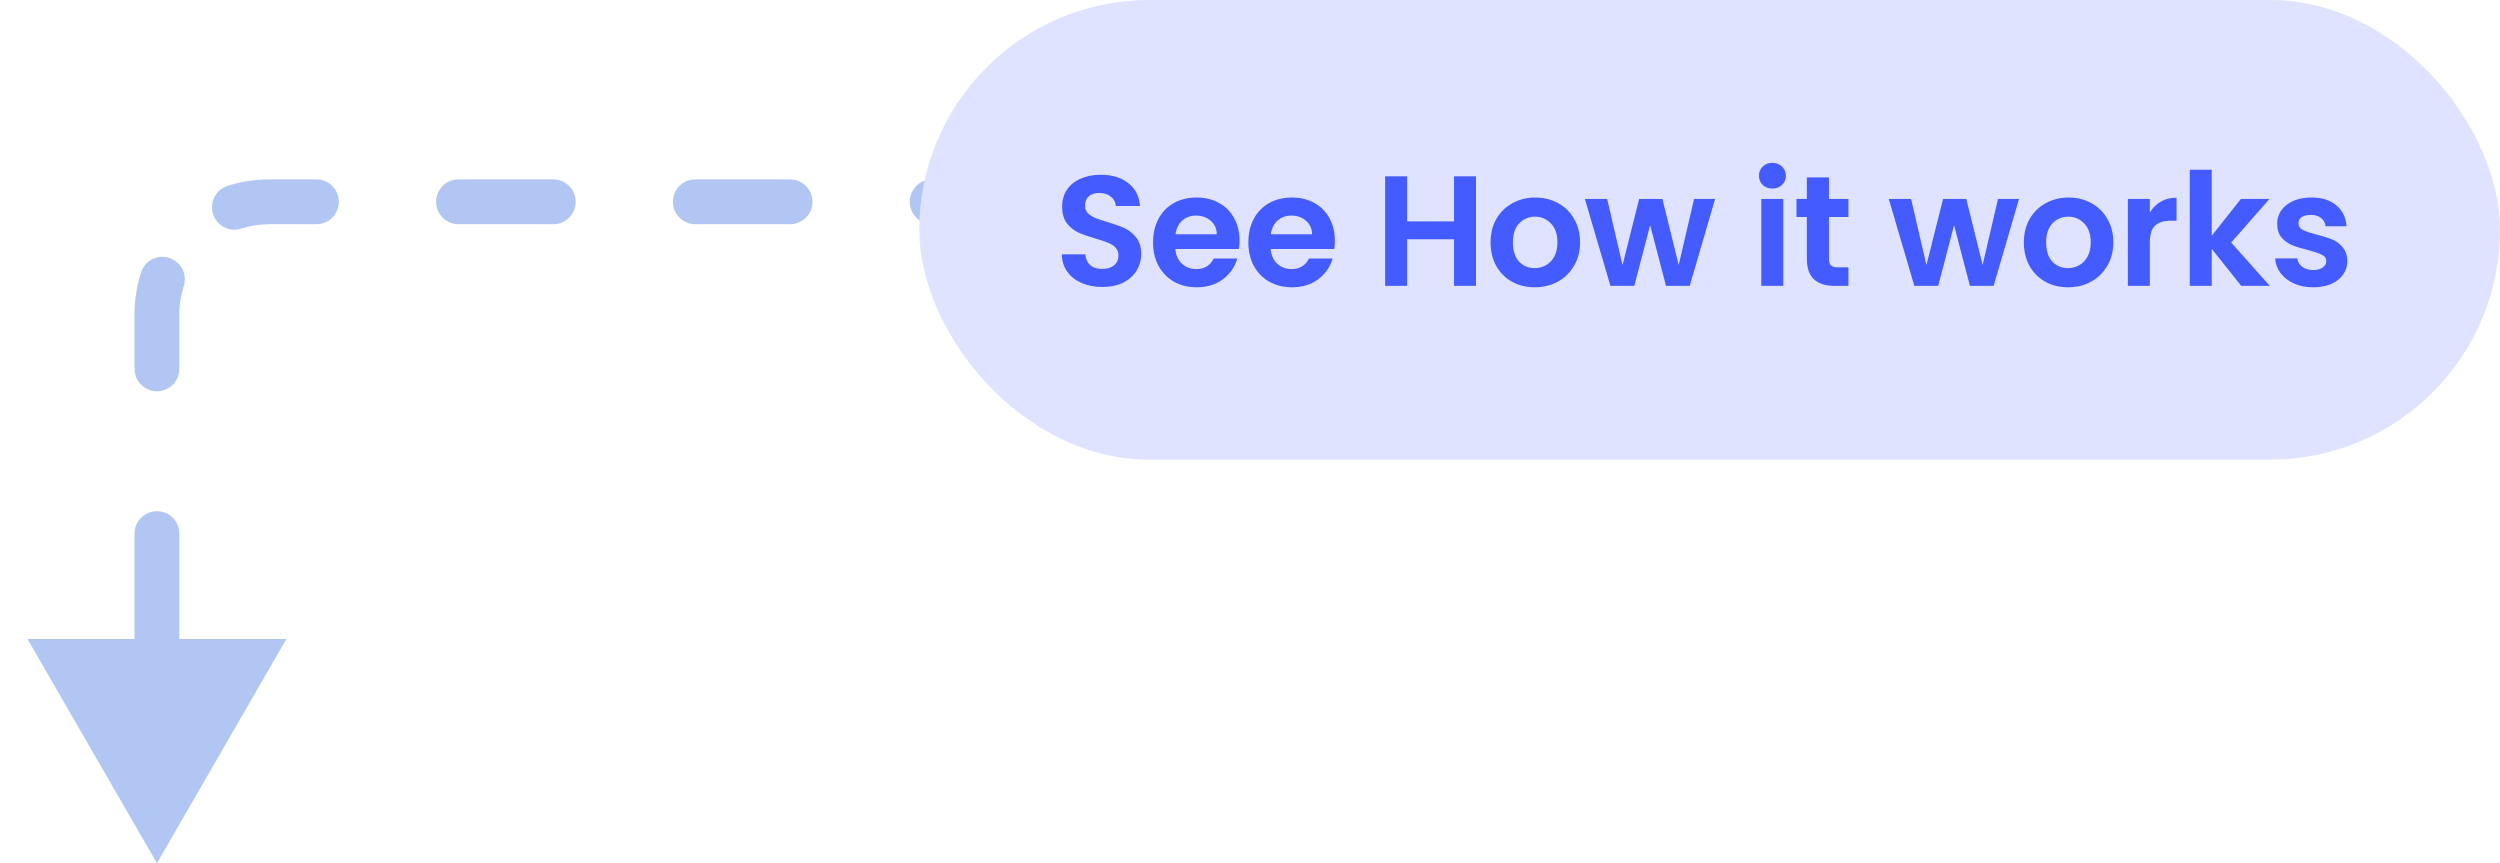 <?xml version="1.0" encoding="UTF-8"?> <svg xmlns="http://www.w3.org/2000/svg" width="223" height="77" viewBox="0 0 223 77" fill="none"> <path d="M14 77L2.453 57L25.547 57L14 77ZM24 18L24 20L24 18ZM12 72.1C12 70.995 12.895 70.1 14 70.1C15.105 70.1 16 70.995 16 72.1L12 72.1ZM16 57.4C16 58.505 15.105 59.4 14 59.4C12.895 59.4 12 58.505 12 57.4L16 57.4ZM12 47.6C12 46.495 12.895 45.6 14 45.6C15.105 45.6 16 46.495 16 47.6L12 47.6ZM16 32.9C16 34.005 15.105 34.9 14 34.9C12.895 34.9 12 34.005 12 32.9L16 32.9ZM12.585 24.291C12.926 23.241 14.054 22.665 15.105 23.006C16.155 23.348 16.73 24.476 16.389 25.526L12.585 24.291ZM21.526 20.389C20.476 20.73 19.348 20.155 19.006 19.105C18.665 18.054 19.241 16.926 20.291 16.585L21.526 20.389ZM28.225 16C29.33 16 30.225 16.895 30.225 18C30.225 19.105 29.33 20 28.225 20L28.225 16ZM40.9 20C39.795 20 38.9 19.105 38.9 18C38.9 16.895 39.795 16 40.9 16L40.9 20ZM49.35 16C50.455 16 51.35 16.895 51.35 18C51.35 19.105 50.455 20 49.35 20L49.35 16ZM62.025 20C60.92 20 60.025 19.105 60.025 18C60.025 16.895 60.92 16 62.025 16L62.025 20ZM70.475 16C71.58 16 72.475 16.895 72.475 18C72.475 19.105 71.58 20 70.475 20L70.475 16ZM83.15 20C82.045 20 81.15 19.105 81.15 18C81.15 16.895 82.045 16 83.15 16L83.15 20ZM91.6 16C92.705 16 93.6 16.895 93.6 18C93.6 19.105 92.705 20 91.6 20L91.6 16ZM104.275 20C103.17 20 102.275 19.105 102.275 18C102.275 16.895 103.17 16 104.275 16L104.275 20ZM112.725 16C113.83 16 114.725 16.895 114.725 18C114.725 19.105 113.83 20 112.725 20L112.725 16ZM125.4 20C124.295 20 123.4 19.105 123.4 18C123.4 16.895 124.295 16 125.4 16L125.4 20ZM133.85 16C134.955 16 135.85 16.895 135.85 18C135.85 19.105 134.955 20 133.85 20L133.85 16ZM146.525 20C145.42 20 144.525 19.105 144.525 18C144.525 16.895 145.42 16 146.525 16L146.525 20ZM154.975 16C156.08 16 156.975 16.895 156.975 18C156.975 19.105 156.08 20 154.975 20L154.975 16ZM167.65 20C166.545 20 165.65 19.105 165.65 18C165.65 16.895 166.545 16 167.65 16L167.65 20ZM176.1 16C177.205 16 178.1 16.895 178.1 18C178.1 19.105 177.205 20 176.1 20L176.1 16ZM188.775 20C187.67 20 186.775 19.105 186.775 18C186.775 16.895 187.67 16 188.775 16L188.775 20ZM12 57.4L12 47.6L16 47.6L16 57.4L12 57.4ZM12 32.9L12 28L16 28L16 32.9L12 32.9ZM12 28C12 26.709 12.205 25.462 12.585 24.291L16.389 25.526C16.137 26.303 16 27.134 16 28L12 28ZM20.291 16.585C21.462 16.205 22.709 16 24 16L24 20C23.134 20 22.303 20.137 21.526 20.389L20.291 16.585ZM24 16L28.225 16L28.225 20L24 20L24 16ZM40.9 16L49.35 16L49.35 20L40.9 20L40.9 16ZM62.025 16L70.475 16L70.475 20L62.025 20L62.025 16ZM83.15 16L91.6 16L91.6 20L83.15 20L83.15 16ZM104.275 16L112.725 16L112.725 20L104.275 20L104.275 16ZM125.4 16L133.85 16L133.85 20L125.4 20L125.4 16ZM146.525 16L154.975 16L154.975 20L146.525 20L146.525 16ZM167.65 16L176.1 16L176.1 20L167.65 20L167.65 16ZM188.775 16L193 16L193 20L188.775 20L188.775 16Z" fill="url(#paint0_linear_5536_2364)"></path> <g filter="url(#filter0_b_5536_2364)"> <rect x="82" width="141" height="41" rx="20.5" fill="#DFE3FF"></rect> <path d="M98.34 25.598C97.659 25.598 97.043 25.481 96.492 25.248C95.951 25.015 95.521 24.679 95.204 24.24C94.887 23.801 94.723 23.283 94.714 22.686H96.814C96.842 23.087 96.982 23.405 97.234 23.638C97.495 23.871 97.85 23.988 98.298 23.988C98.755 23.988 99.115 23.881 99.376 23.666C99.637 23.442 99.768 23.153 99.768 22.798C99.768 22.509 99.679 22.271 99.502 22.084C99.325 21.897 99.101 21.753 98.83 21.65C98.569 21.538 98.205 21.417 97.738 21.286C97.103 21.099 96.585 20.917 96.184 20.74C95.792 20.553 95.451 20.278 95.162 19.914C94.882 19.541 94.742 19.046 94.742 18.43C94.742 17.851 94.887 17.347 95.176 16.918C95.465 16.489 95.871 16.162 96.394 15.938C96.917 15.705 97.514 15.588 98.186 15.588C99.194 15.588 100.011 15.835 100.636 16.33C101.271 16.815 101.621 17.497 101.686 18.374H99.53C99.511 18.038 99.367 17.763 99.096 17.548C98.835 17.324 98.485 17.212 98.046 17.212C97.663 17.212 97.355 17.31 97.122 17.506C96.898 17.702 96.786 17.987 96.786 18.36C96.786 18.621 96.87 18.841 97.038 19.018C97.215 19.186 97.43 19.326 97.682 19.438C97.943 19.541 98.307 19.662 98.774 19.802C99.409 19.989 99.927 20.175 100.328 20.362C100.729 20.549 101.075 20.829 101.364 21.202C101.653 21.575 101.798 22.065 101.798 22.672C101.798 23.195 101.663 23.68 101.392 24.128C101.121 24.576 100.725 24.935 100.202 25.206C99.679 25.467 99.059 25.598 98.34 25.598ZM110.567 21.454C110.567 21.734 110.549 21.986 110.511 22.21H104.841C104.888 22.77 105.084 23.209 105.429 23.526C105.775 23.843 106.199 24.002 106.703 24.002C107.431 24.002 107.949 23.689 108.257 23.064H110.371C110.147 23.811 109.718 24.427 109.083 24.912C108.449 25.388 107.669 25.626 106.745 25.626C105.999 25.626 105.327 25.463 104.729 25.136C104.141 24.8 103.679 24.329 103.343 23.722C103.017 23.115 102.853 22.415 102.853 21.622C102.853 20.819 103.017 20.115 103.343 19.508C103.67 18.901 104.127 18.435 104.715 18.108C105.303 17.781 105.98 17.618 106.745 17.618C107.483 17.618 108.141 17.777 108.719 18.094C109.307 18.411 109.76 18.864 110.077 19.452C110.404 20.031 110.567 20.698 110.567 21.454ZM108.537 20.894C108.528 20.39 108.346 19.989 107.991 19.69C107.637 19.382 107.203 19.228 106.689 19.228C106.204 19.228 105.793 19.377 105.457 19.676C105.131 19.965 104.93 20.371 104.855 20.894H108.537ZM119.068 21.454C119.068 21.734 119.049 21.986 119.012 22.21H113.342C113.389 22.77 113.585 23.209 113.93 23.526C114.275 23.843 114.7 24.002 115.204 24.002C115.932 24.002 116.45 23.689 116.758 23.064H118.872C118.648 23.811 118.219 24.427 117.584 24.912C116.949 25.388 116.17 25.626 115.246 25.626C114.499 25.626 113.827 25.463 113.23 25.136C112.642 24.8 112.18 24.329 111.844 23.722C111.517 23.115 111.354 22.415 111.354 21.622C111.354 20.819 111.517 20.115 111.844 19.508C112.171 18.901 112.628 18.435 113.216 18.108C113.804 17.781 114.481 17.618 115.246 17.618C115.983 17.618 116.641 17.777 117.22 18.094C117.808 18.411 118.261 18.864 118.578 19.452C118.905 20.031 119.068 20.698 119.068 21.454ZM117.038 20.894C117.029 20.39 116.847 19.989 116.492 19.69C116.137 19.382 115.703 19.228 115.19 19.228C114.705 19.228 114.294 19.377 113.958 19.676C113.631 19.965 113.431 20.371 113.356 20.894H117.038ZM131.66 15.728V25.5H129.7V21.342H125.514V25.5H123.554V15.728H125.514V19.746H129.7V15.728H131.66ZM136.894 25.626C136.147 25.626 135.475 25.463 134.878 25.136C134.28 24.8 133.809 24.329 133.464 23.722C133.128 23.115 132.96 22.415 132.96 21.622C132.96 20.829 133.132 20.129 133.478 19.522C133.832 18.915 134.313 18.449 134.92 18.122C135.526 17.786 136.203 17.618 136.95 17.618C137.696 17.618 138.373 17.786 138.98 18.122C139.586 18.449 140.062 18.915 140.408 19.522C140.762 20.129 140.94 20.829 140.94 21.622C140.94 22.415 140.758 23.115 140.394 23.722C140.039 24.329 139.554 24.8 138.938 25.136C138.331 25.463 137.65 25.626 136.894 25.626ZM136.894 23.918C137.248 23.918 137.58 23.834 137.888 23.666C138.205 23.489 138.457 23.227 138.644 22.882C138.83 22.537 138.924 22.117 138.924 21.622C138.924 20.885 138.728 20.32 138.336 19.928C137.953 19.527 137.482 19.326 136.922 19.326C136.362 19.326 135.89 19.527 135.508 19.928C135.134 20.32 134.948 20.885 134.948 21.622C134.948 22.359 135.13 22.929 135.494 23.33C135.867 23.722 136.334 23.918 136.894 23.918ZM152.989 17.744L150.721 25.5L148.607 25.5L147.193 20.082L145.779 25.5H143.651L141.369 17.744H143.357L144.729 23.652L146.213 17.744H148.285L149.741 23.638L151.113 17.744H152.989ZM158.1 16.82C157.754 16.82 157.465 16.713 157.232 16.498C157.008 16.274 156.896 15.999 156.896 15.672C156.896 15.345 157.008 15.075 157.232 14.86C157.465 14.636 157.754 14.524 158.1 14.524C158.445 14.524 158.73 14.636 158.954 14.86C159.187 15.075 159.304 15.345 159.304 15.672C159.304 15.999 159.187 16.274 158.954 16.498C158.73 16.713 158.445 16.82 158.1 16.82ZM159.066 17.744V25.5H157.106V17.744H159.066ZM163.144 19.354V23.106C163.144 23.367 163.205 23.559 163.326 23.68C163.457 23.792 163.672 23.848 163.97 23.848H164.88V25.5H163.648C161.996 25.5 161.17 24.697 161.17 23.092V19.354H160.246V17.744H161.17V15.826H163.144V17.744H164.88V19.354H163.144ZM180.098 17.744L177.83 25.5H175.716L174.302 20.082L172.888 25.5L170.76 25.5L168.478 17.744H170.466L171.838 23.652L173.322 17.744H175.394L176.85 23.638L178.222 17.744H180.098ZM184.462 25.626C183.716 25.626 183.044 25.463 182.446 25.136C181.849 24.8 181.378 24.329 181.032 23.722C180.696 23.115 180.528 22.415 180.528 21.622C180.528 20.829 180.701 20.129 181.046 19.522C181.401 18.915 181.882 18.449 182.488 18.122C183.095 17.786 183.772 17.618 184.518 17.618C185.265 17.618 185.942 17.786 186.548 18.122C187.155 18.449 187.631 18.915 187.976 19.522C188.331 20.129 188.508 20.829 188.508 21.622C188.508 22.415 188.326 23.115 187.962 23.722C187.608 24.329 187.122 24.8 186.506 25.136C185.9 25.463 185.218 25.626 184.462 25.626ZM184.462 23.918C184.817 23.918 185.148 23.834 185.456 23.666C185.774 23.489 186.026 23.227 186.212 22.882C186.399 22.537 186.492 22.117 186.492 21.622C186.492 20.885 186.296 20.32 185.904 19.928C185.522 19.527 185.05 19.326 184.49 19.326C183.93 19.326 183.459 19.527 183.076 19.928C182.703 20.32 182.516 20.885 182.516 21.622C182.516 22.359 182.698 22.929 183.062 23.33C183.436 23.722 183.902 23.918 184.462 23.918ZM191.766 18.948C192.018 18.537 192.345 18.215 192.746 17.982C193.157 17.749 193.623 17.632 194.146 17.632V19.69H193.628C193.012 19.69 192.545 19.835 192.228 20.124C191.92 20.413 191.766 20.917 191.766 21.636V25.5H189.806V17.744H191.766V18.948ZM199.918 25.5L197.286 22.196V25.5H195.326V15.14H197.286V21.034L199.89 17.744H202.438L199.022 21.636L202.466 25.5H199.918ZM206.33 25.626C205.695 25.626 205.126 25.514 204.622 25.29C204.118 25.057 203.717 24.744 203.418 24.352C203.129 23.96 202.97 23.526 202.942 23.05H204.916C204.953 23.349 205.098 23.596 205.35 23.792C205.611 23.988 205.933 24.086 206.316 24.086C206.689 24.086 206.979 24.011 207.184 23.862C207.399 23.713 207.506 23.521 207.506 23.288C207.506 23.036 207.375 22.849 207.114 22.728C206.862 22.597 206.456 22.457 205.896 22.308C205.317 22.168 204.841 22.023 204.468 21.874C204.104 21.725 203.787 21.496 203.516 21.188C203.255 20.88 203.124 20.465 203.124 19.942C203.124 19.513 203.245 19.121 203.488 18.766C203.74 18.411 204.095 18.131 204.552 17.926C205.019 17.721 205.565 17.618 206.19 17.618C207.114 17.618 207.851 17.851 208.402 18.318C208.953 18.775 209.256 19.396 209.312 20.18H207.436C207.408 19.872 207.277 19.629 207.044 19.452C206.82 19.265 206.517 19.172 206.134 19.172C205.779 19.172 205.504 19.237 205.308 19.368C205.121 19.499 205.028 19.681 205.028 19.914C205.028 20.175 205.159 20.376 205.42 20.516C205.681 20.647 206.087 20.782 206.638 20.922C207.198 21.062 207.66 21.207 208.024 21.356C208.388 21.505 208.701 21.739 208.962 22.056C209.233 22.364 209.373 22.775 209.382 23.288C209.382 23.736 209.256 24.137 209.004 24.492C208.761 24.847 208.407 25.127 207.94 25.332C207.483 25.528 206.946 25.626 206.33 25.626Z" fill="#445BFF"></path> </g> <defs> <filter id="filter0_b_5536_2364" x="77" y="-5" width="151" height="51" filterUnits="userSpaceOnUse" color-interpolation-filters="sRGB"> <feFlood flood-opacity="0" result="BackgroundImageFix"></feFlood> <feGaussianBlur in="BackgroundImageFix" stdDeviation="2.5"></feGaussianBlur> <feComposite in2="SourceAlpha" operator="in" result="effect1_backgroundBlur_5536_2364"></feComposite> <feBlend mode="normal" in="SourceGraphic" in2="effect1_backgroundBlur_5536_2364" result="shape"></feBlend> </filter> <linearGradient id="paint0_linear_5536_2364" x1="108.83" y1="155.843" x2="373.534" y2="155.843" gradientUnits="userSpaceOnUse"> <stop stop-color="#B2C6F4"></stop> <stop offset="1" stop-color="#C3D3F3"></stop> </linearGradient> </defs> </svg> 
